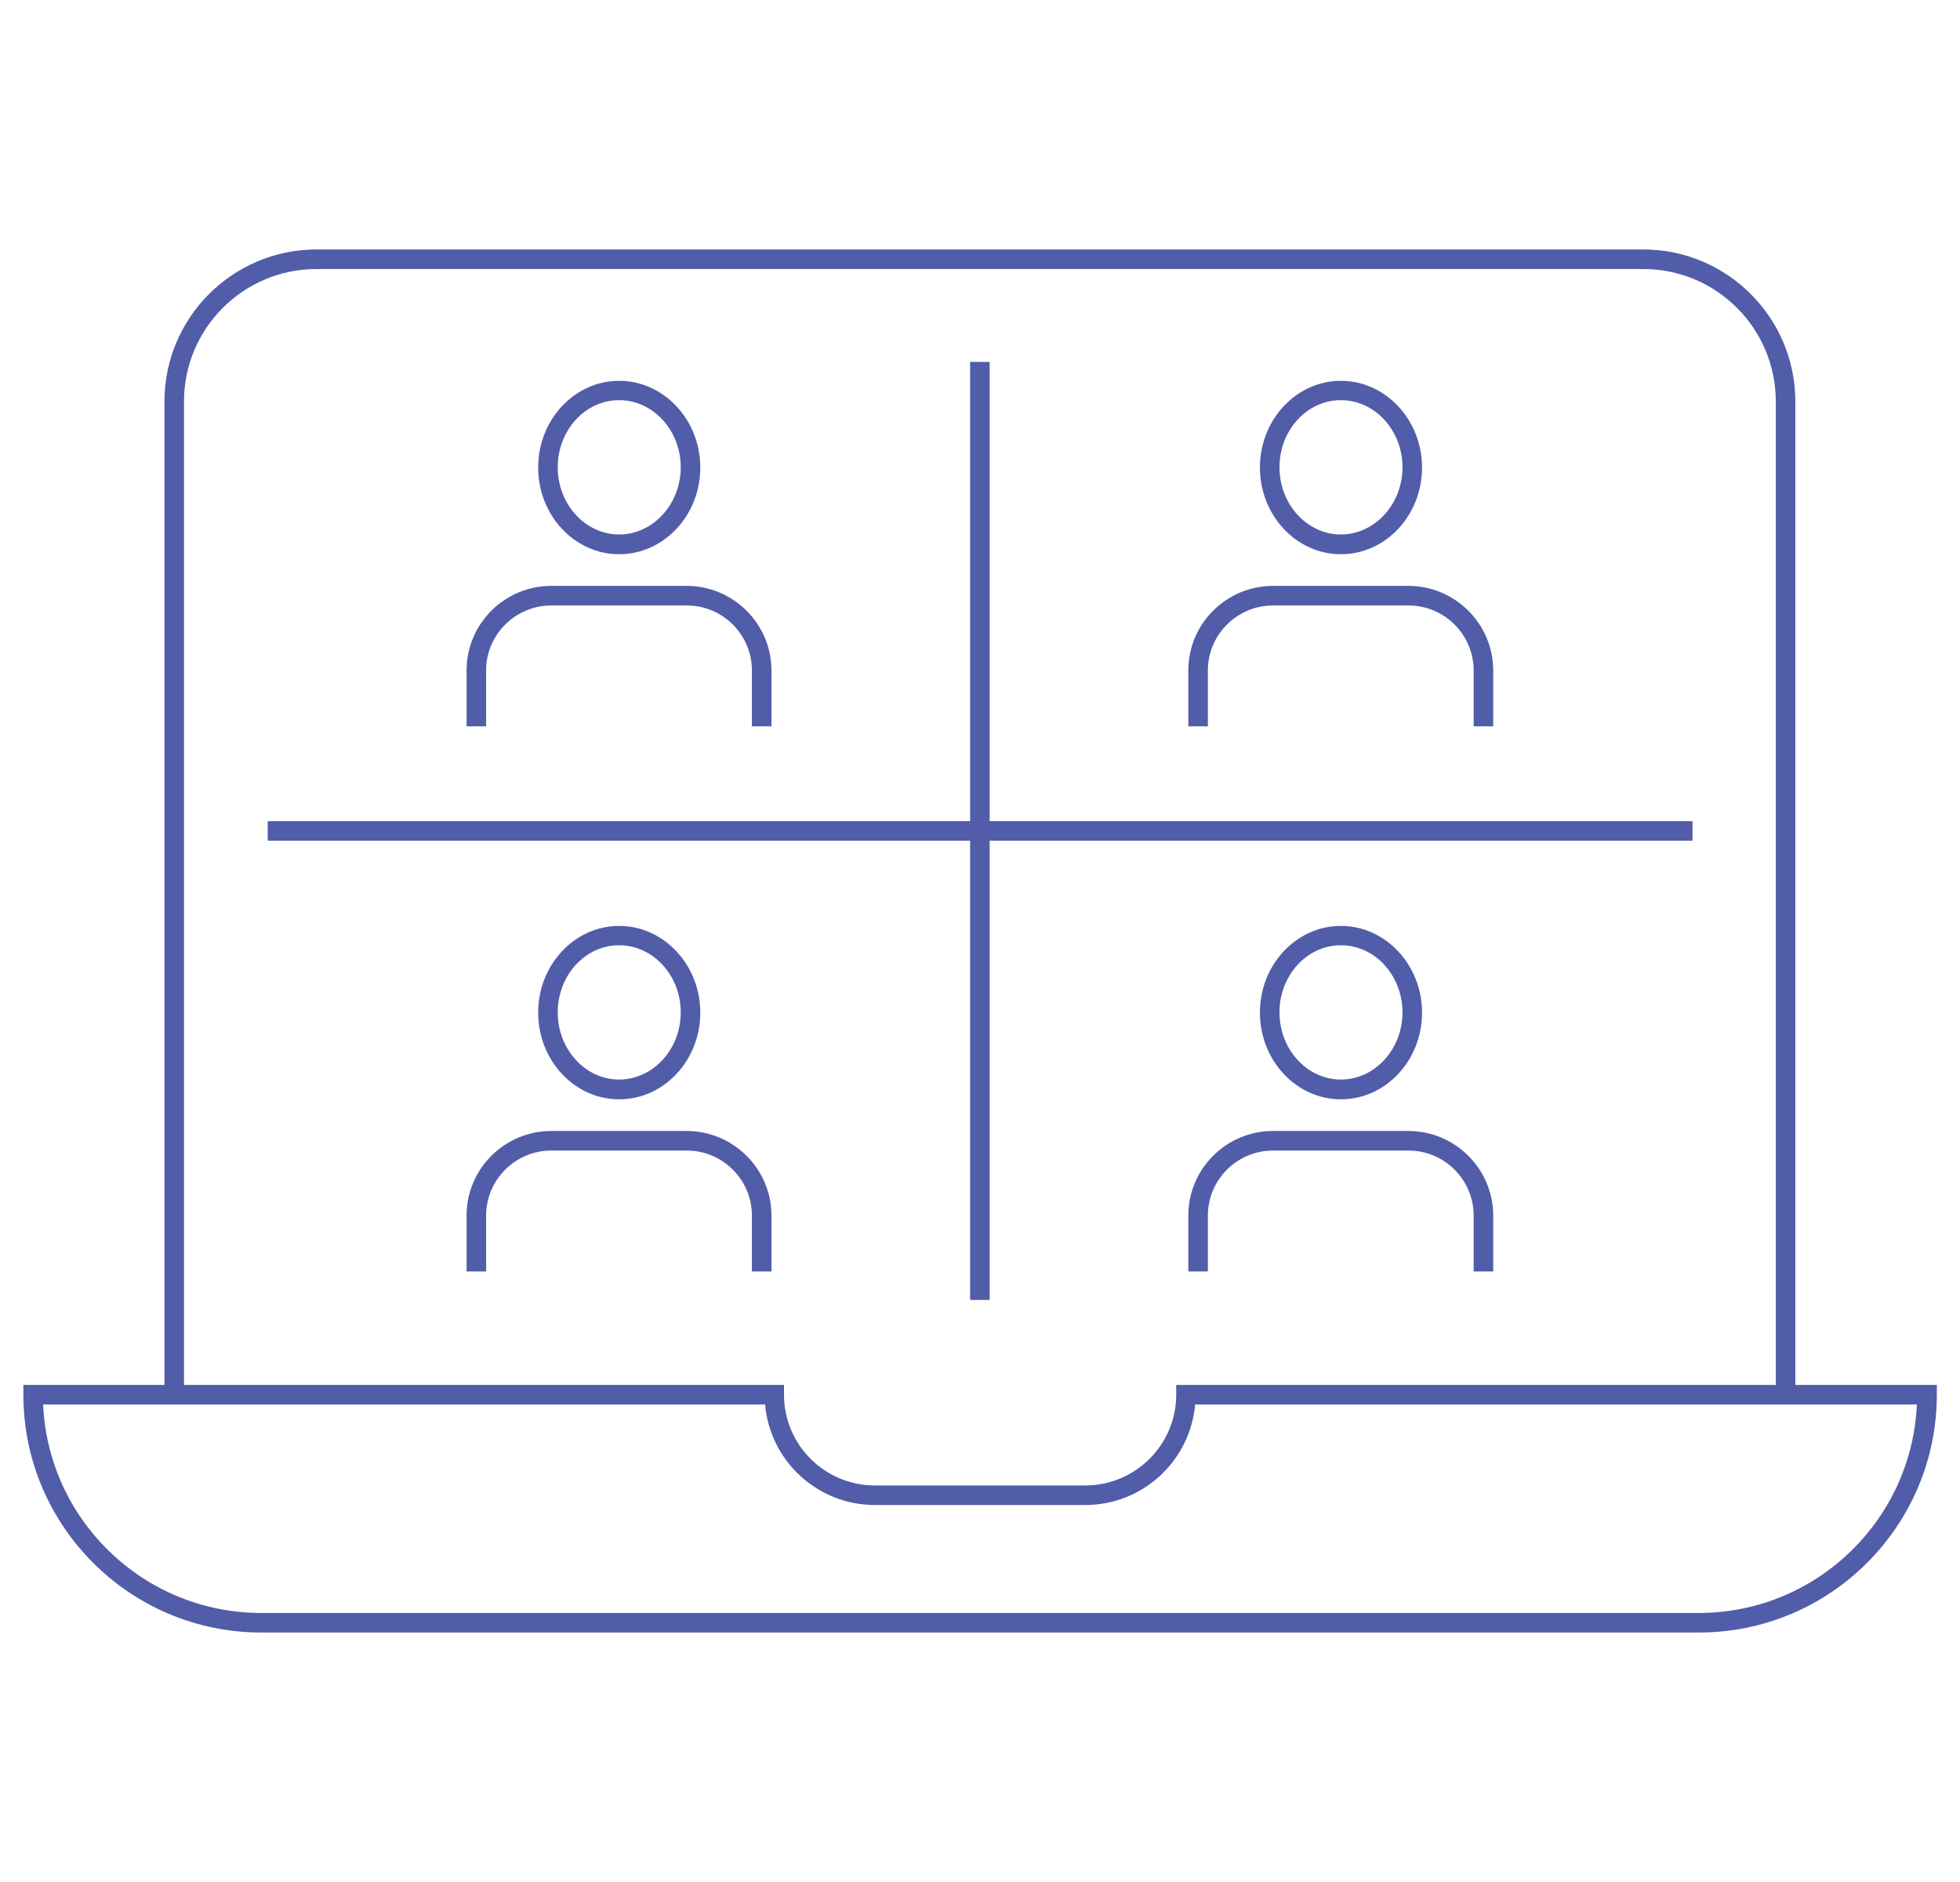 <?xml version="1.0" encoding="UTF-8"?>
<svg id="Layer_1_copy" data-name="Layer 1 copy" xmlns="http://www.w3.org/2000/svg" viewBox="0 0 92.25 88.56">
  <defs>
    <style>
      .cls-1 {
        fill: #515da8;
      }
    </style>
  </defs>
  <g>
    <path class="cls-1" d="M84.5,65.63h-.92V18.89c0-3.43-2.79-6.23-6.23-6.23H14.89c-3.43,0-6.23,2.79-6.23,6.23v46.74h-.92V18.89c0-3.94,3.21-7.15,7.15-7.15h62.46c3.94,0,7.15,3.21,7.15,7.15v46.74Z"/>
    <path class="cls-1" d="M79.96,76.82H12.29c-6.17,0-11.19-5.02-11.19-11.19v-.46h35.8v.46c0,2.36,1.92,4.27,4.28,4.27h9.9c2.36,0,4.28-1.92,4.28-4.27v-.46h35.8v.46c0,6.17-5.02,11.19-11.19,11.19ZM2.03,66.09c.24,5.45,4.75,9.81,10.26,9.81h67.67c5.51,0,10.02-4.36,10.26-9.81h-33.97c-.23,2.65-2.46,4.73-5.17,4.73h-9.9c-2.71,0-4.94-2.08-5.17-4.73H2.03Z"/>
  </g>
  <g>
    <g>
      <path class="cls-1" d="M36.31,34.18h-.92v-2.63c0-1.69-1.38-3.06-3.07-3.06h-6.37c-1.69,0-3.07,1.37-3.07,3.06v2.63h-.92v-2.63c0-2.2,1.79-3.98,3.99-3.98h6.37c2.2,0,3.99,1.79,3.99,3.98v2.63Z"/>
      <path class="cls-1" d="M29.14,26.08c-2.1,0-3.81-1.83-3.81-4.08s1.71-4.08,3.81-4.08,3.82,1.83,3.82,4.08-1.71,4.08-3.82,4.08ZM29.14,18.83c-1.6,0-2.89,1.42-2.89,3.16s1.3,3.16,2.89,3.16,2.9-1.42,2.9-3.16-1.3-3.16-2.9-3.16Z"/>
    </g>
    <g>
      <path class="cls-1" d="M70.28,34.18h-.92v-2.63c0-1.69-1.38-3.06-3.07-3.06h-6.37c-1.69,0-3.07,1.37-3.07,3.06v2.63h-.92v-2.63c0-2.2,1.79-3.98,3.99-3.98h6.37c2.2,0,3.99,1.79,3.99,3.98v2.63Z"/>
      <path class="cls-1" d="M63.11,26.08c-2.1,0-3.81-1.83-3.81-4.08s1.71-4.08,3.81-4.08,3.82,1.83,3.82,4.08-1.71,4.08-3.82,4.08ZM63.11,18.83c-1.6,0-2.89,1.42-2.89,3.16s1.3,3.16,2.89,3.16,2.9-1.42,2.9-3.16-1.3-3.16-2.9-3.16Z"/>
    </g>
    <g>
      <path class="cls-1" d="M36.31,59.83h-.92v-2.63c0-1.69-1.38-3.06-3.07-3.06h-6.37c-1.69,0-3.07,1.37-3.07,3.06v2.63h-.92v-2.63c0-2.2,1.79-3.98,3.99-3.98h6.37c2.2,0,3.99,1.79,3.99,3.98v2.63Z"/>
      <path class="cls-1" d="M29.14,51.73c-2.1,0-3.81-1.83-3.81-4.08s1.71-4.08,3.81-4.08,3.82,1.83,3.82,4.08-1.71,4.08-3.82,4.08ZM29.14,44.48c-1.6,0-2.89,1.42-2.89,3.16s1.3,3.16,2.89,3.16,2.9-1.42,2.9-3.16-1.3-3.16-2.9-3.16Z"/>
    </g>
    <g>
      <path class="cls-1" d="M70.28,59.83h-.92v-2.63c0-1.69-1.38-3.06-3.07-3.06h-6.37c-1.69,0-3.07,1.37-3.07,3.06v2.63h-.92v-2.63c0-2.2,1.79-3.98,3.99-3.98h6.37c2.2,0,3.99,1.79,3.99,3.98v2.63Z"/>
      <path class="cls-1" d="M63.11,51.73c-2.1,0-3.81-1.83-3.81-4.08s1.71-4.08,3.81-4.08,3.82,1.83,3.82,4.08-1.71,4.08-3.82,4.08ZM63.11,44.48c-1.6,0-2.89,1.42-2.89,3.16s1.3,3.16,2.89,3.16,2.9-1.42,2.9-3.16-1.3-3.16-2.9-3.16Z"/>
    </g>
  </g>
  <g>
    <rect class="cls-1" x="45.66" y="17.03" width=".92" height="44.14"/>
    <rect class="cls-1" x="12.6" y="38.64" width="67.06" height=".92"/>
  </g>
</svg>